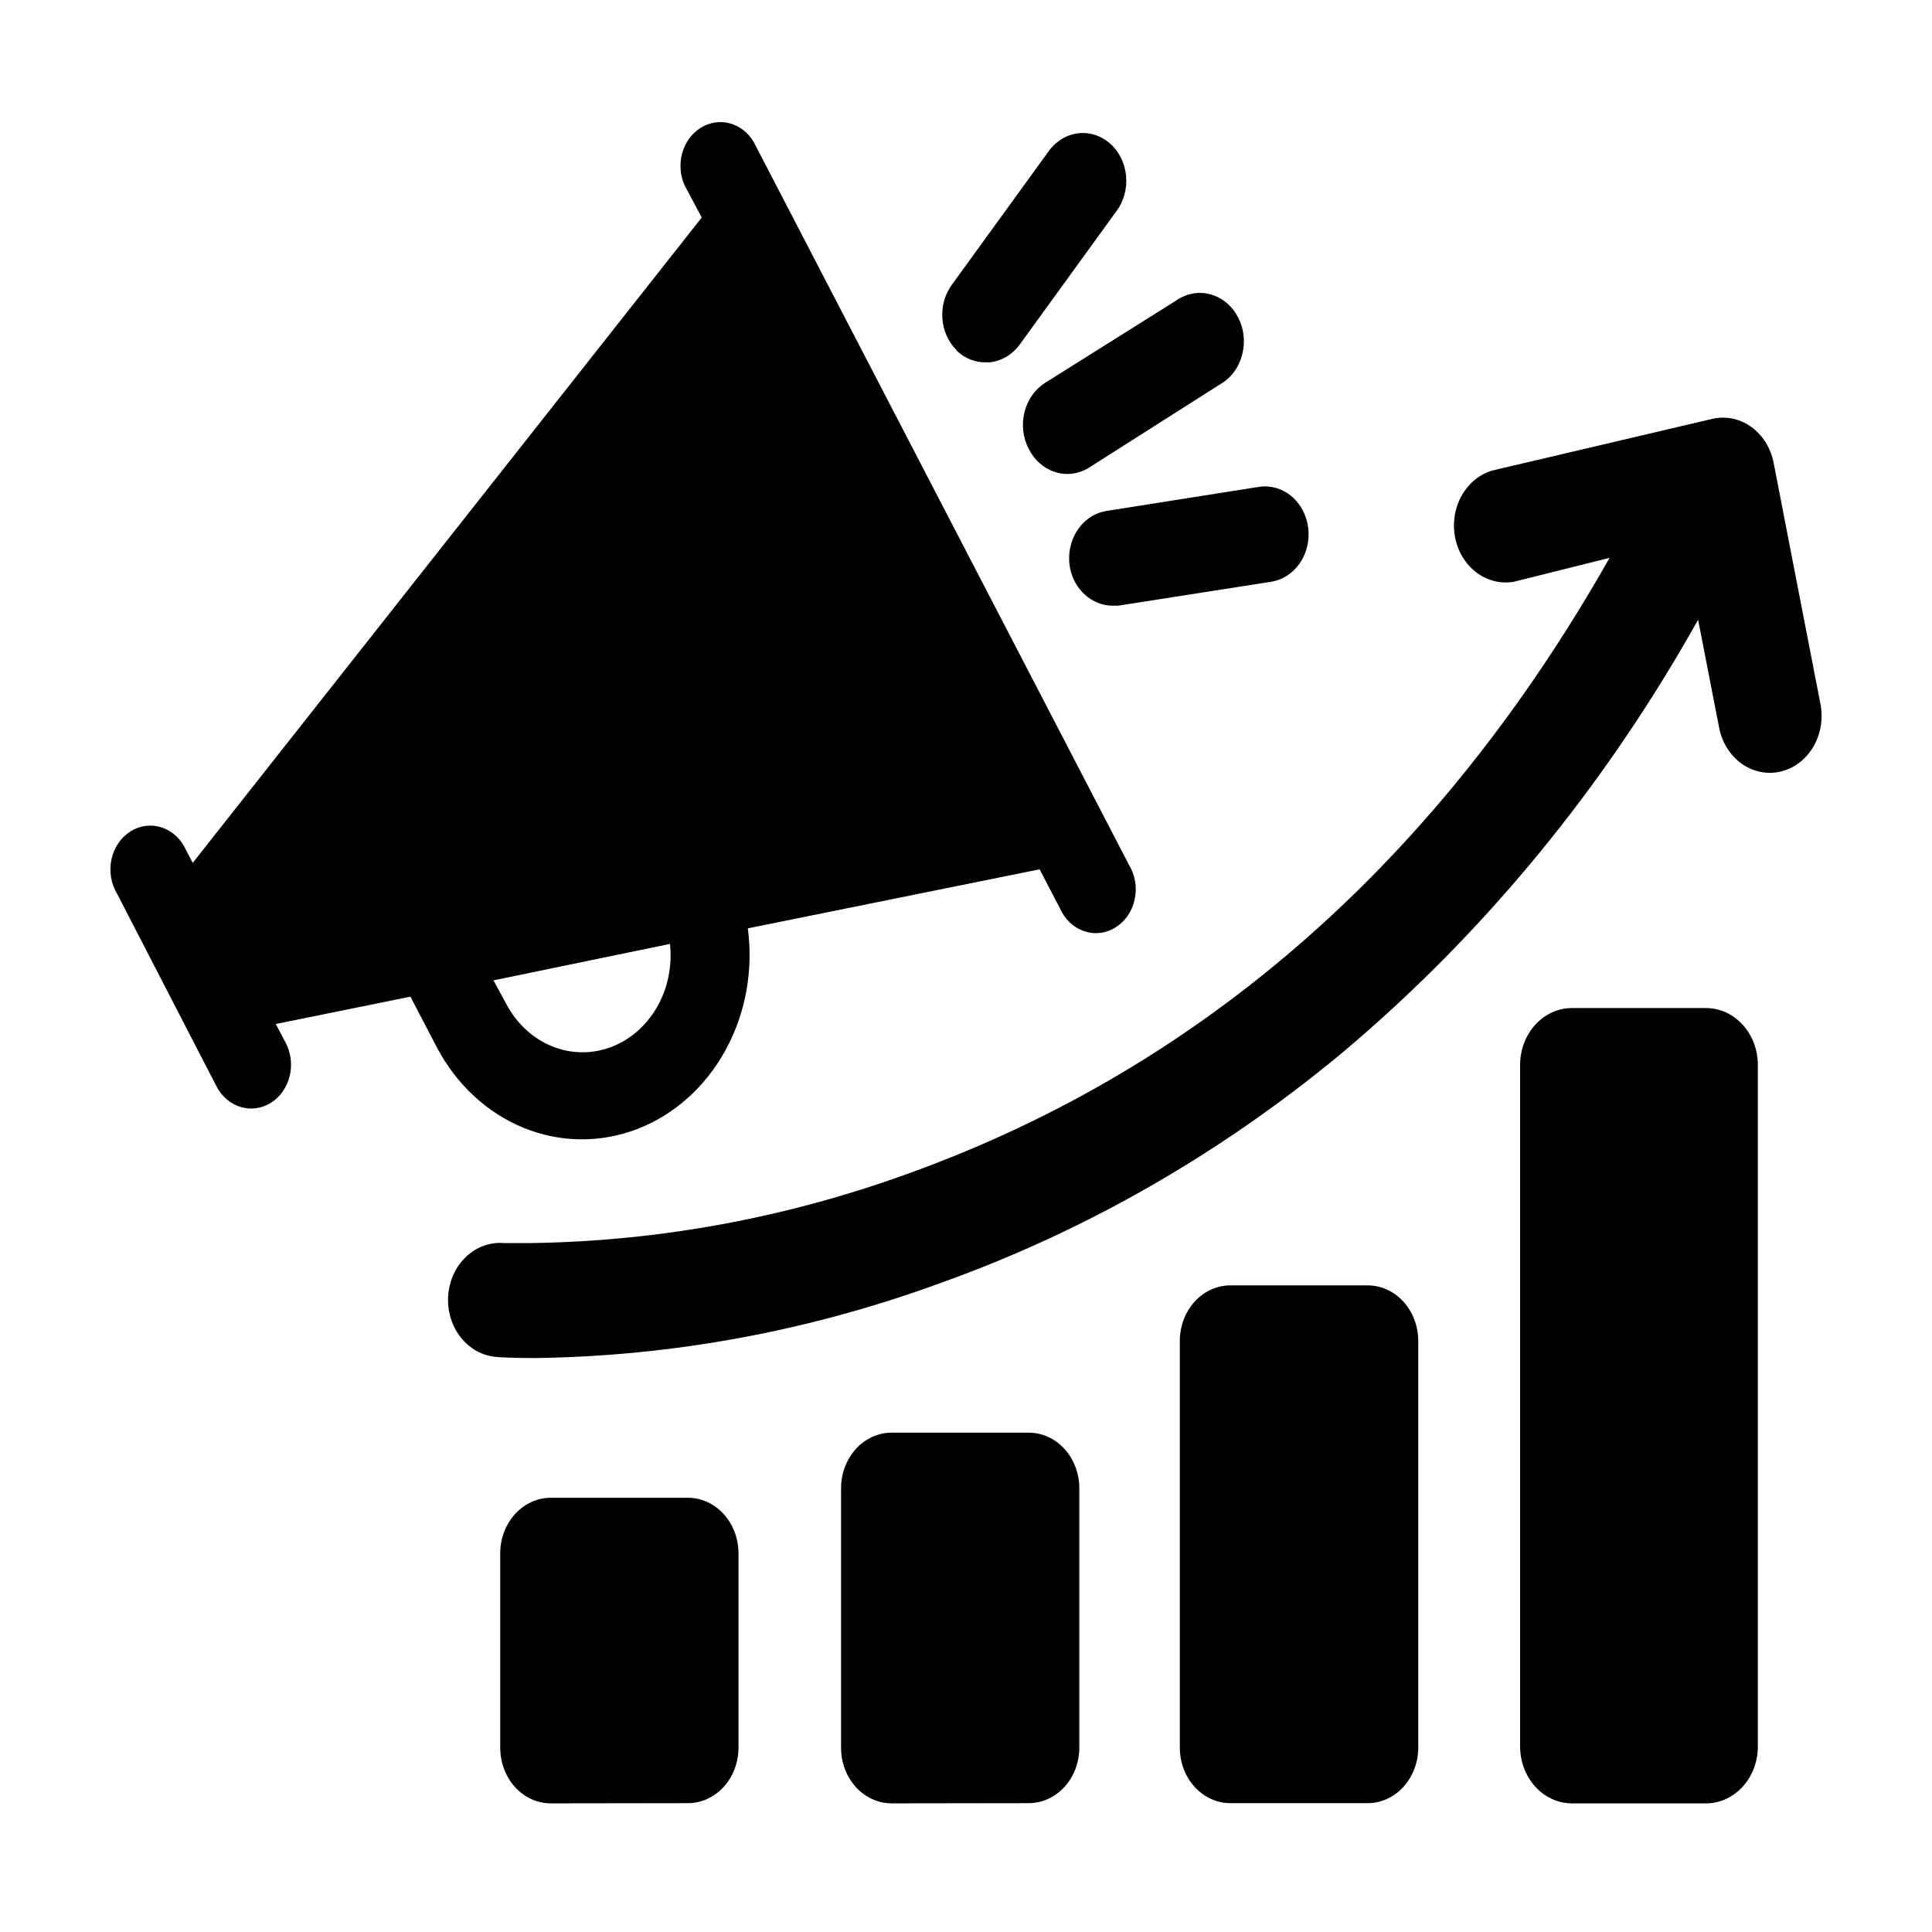 <svg width="70" height="70" viewBox="0 0 70 70" fill="none" xmlns="http://www.w3.org/2000/svg">
<g filter="url(#filter0_d)">
<path d="M9.817 35.956C10.149 35.747 10.393 35.401 10.494 34.995C10.595 34.589 10.545 34.155 10.355 33.789L9.992 33.102L14.871 32.111L15.835 33.961C16.545 35.302 17.657 36.329 18.98 36.867C20.304 37.404 21.756 37.418 23.089 36.907C24.421 36.395 25.549 35.389 26.28 34.062C27.011 32.736 27.299 31.171 27.095 29.636L37.667 27.497L38.405 28.914C38.492 29.11 38.614 29.284 38.764 29.426C38.914 29.568 39.09 29.674 39.279 29.738C39.468 29.803 39.667 29.824 39.864 29.8C40.061 29.776 40.252 29.708 40.423 29.599C40.595 29.491 40.745 29.345 40.864 29.171C40.982 28.996 41.067 28.797 41.112 28.585C41.157 28.373 41.163 28.153 41.128 27.938C41.092 27.724 41.017 27.52 40.907 27.339L27.301 1.131C27.098 0.796 26.787 0.558 26.431 0.466C26.074 0.374 25.699 0.434 25.381 0.634C25.064 0.834 24.827 1.159 24.719 1.543C24.611 1.928 24.64 2.343 24.799 2.705L25.425 3.881L6.983 27.263L6.745 26.809C6.659 26.613 6.537 26.439 6.387 26.297C6.236 26.155 6.061 26.049 5.872 25.984C5.682 25.92 5.483 25.899 5.286 25.923C5.089 25.947 4.899 26.015 4.727 26.123C4.555 26.232 4.405 26.378 4.287 26.552C4.168 26.727 4.084 26.926 4.038 27.138C3.993 27.35 3.988 27.57 4.023 27.785C4.058 27.999 4.133 28.203 4.243 28.384L7.846 35.364C8.036 35.73 8.351 35.997 8.72 36.108C9.09 36.219 9.484 36.164 9.817 35.956ZM24.274 30.2C24.362 31.002 24.195 31.813 23.801 32.496C23.408 33.178 22.812 33.691 22.115 33.946C21.418 34.202 20.662 34.185 19.974 33.898C19.287 33.611 18.711 33.073 18.343 32.373L17.88 31.52L24.274 30.2ZM37.273 12.264C37.169 12.064 37.102 11.844 37.075 11.615C37.049 11.387 37.064 11.155 37.119 10.932C37.174 10.71 37.269 10.502 37.397 10.32C37.525 10.138 37.685 9.985 37.867 9.871L42.609 6.893C42.791 6.764 42.995 6.677 43.209 6.638C43.422 6.598 43.641 6.607 43.851 6.663C44.062 6.72 44.259 6.823 44.432 6.966C44.606 7.109 44.75 7.289 44.858 7.496C44.965 7.703 45.034 7.931 45.058 8.168C45.083 8.404 45.063 8.644 45.001 8.872C44.939 9.1 44.835 9.312 44.696 9.494C44.556 9.677 44.385 9.826 44.192 9.933L39.444 12.952C39.26 13.064 39.058 13.135 38.85 13.161C38.641 13.187 38.43 13.167 38.228 13.103C38.027 13.04 37.839 12.932 37.675 12.789C37.511 12.645 37.374 12.466 37.273 12.264ZM34.652 8.681C34.357 8.385 34.175 7.977 34.144 7.539C34.113 7.101 34.234 6.666 34.483 6.323L37.974 1.509C38.1 1.324 38.26 1.169 38.442 1.053C38.624 0.937 38.825 0.862 39.034 0.833C39.243 0.804 39.455 0.821 39.658 0.883C39.861 0.946 40.05 1.052 40.215 1.197C40.38 1.341 40.516 1.52 40.617 1.723C40.718 1.927 40.78 2.15 40.801 2.381C40.822 2.611 40.8 2.844 40.738 3.065C40.676 3.286 40.574 3.491 40.438 3.668L36.948 8.482C36.813 8.667 36.645 8.82 36.455 8.931C36.264 9.042 36.055 9.109 35.84 9.128H35.721C35.328 9.135 34.947 8.981 34.652 8.695V8.681ZM38.768 16.576C38.725 16.345 38.725 16.106 38.769 15.875C38.813 15.644 38.899 15.425 39.023 15.232C39.147 15.038 39.305 14.875 39.488 14.751C39.671 14.628 39.875 14.547 40.088 14.513L45.612 13.64C46.026 13.575 46.448 13.694 46.783 13.971C47.117 14.247 47.339 14.659 47.398 15.115C47.456 15.571 47.348 16.034 47.097 16.402C46.845 16.77 46.471 17.014 46.056 17.078L40.513 17.945H40.294C39.937 17.94 39.591 17.802 39.314 17.553C39.037 17.305 38.844 16.96 38.768 16.576ZM20.001 61.339C19.756 61.345 19.513 61.298 19.285 61.199C19.057 61.1 18.849 60.952 18.674 60.764C18.499 60.575 18.361 60.35 18.266 60.101C18.172 59.853 18.123 59.586 18.124 59.317V52.282C18.124 51.747 18.317 51.235 18.661 50.857C19.005 50.479 19.471 50.267 19.957 50.267H24.924C25.41 50.267 25.877 50.479 26.22 50.857C26.564 51.235 26.757 51.747 26.757 52.282V59.317C26.757 59.581 26.71 59.844 26.618 60.088C26.526 60.333 26.39 60.555 26.22 60.742C26.05 60.929 25.848 61.077 25.626 61.178C25.403 61.28 25.165 61.332 24.924 61.332L20.001 61.339ZM32.306 61.339C31.82 61.339 31.354 61.127 31.01 60.749C30.666 60.371 30.473 59.858 30.473 59.324V49.923C30.473 49.658 30.52 49.396 30.613 49.152C30.705 48.907 30.84 48.685 31.01 48.498C31.18 48.311 31.382 48.163 31.605 48.061C31.827 47.96 32.065 47.908 32.306 47.908H37.273C37.514 47.908 37.752 47.96 37.974 48.061C38.197 48.163 38.399 48.311 38.569 48.498C38.739 48.685 38.874 48.907 38.966 49.152C39.058 49.396 39.106 49.658 39.106 49.923V59.317C39.106 59.581 39.058 59.844 38.966 60.088C38.874 60.333 38.739 60.555 38.569 60.742C38.399 60.929 38.197 61.077 37.974 61.178C37.752 61.28 37.514 61.332 37.273 61.332L32.306 61.339ZM51.386 44.586V59.317C51.386 59.581 51.338 59.844 51.246 60.088C51.154 60.333 51.019 60.555 50.849 60.742C50.679 60.929 50.477 61.077 50.254 61.178C50.032 61.28 49.793 61.332 49.553 61.332H44.58C44.339 61.332 44.1 61.28 43.878 61.178C43.656 61.077 43.454 60.929 43.283 60.742C43.113 60.555 42.978 60.333 42.886 60.088C42.794 59.844 42.747 59.581 42.747 59.317V44.586C42.747 44.052 42.94 43.539 43.283 43.162C43.627 42.784 44.093 42.571 44.58 42.571H49.547C49.788 42.571 50.027 42.622 50.25 42.723C50.473 42.824 50.676 42.972 50.847 43.159C51.017 43.346 51.153 43.569 51.245 43.814C51.338 44.059 51.386 44.321 51.386 44.586ZM63.69 34.587V59.276C63.691 59.815 63.499 60.332 63.156 60.718C62.814 61.103 62.348 61.326 61.858 61.339H56.909C56.419 61.326 55.953 61.103 55.611 60.718C55.268 60.332 55.076 59.815 55.076 59.276V34.587C55.076 34.048 55.268 33.531 55.611 33.145C55.953 32.76 56.419 32.537 56.909 32.524H61.851C62.343 32.535 62.81 32.757 63.154 33.143C63.498 33.529 63.691 34.047 63.69 34.587ZM65.961 21.521C66.061 22.054 65.966 22.609 65.695 23.065C65.424 23.521 65.001 23.841 64.516 23.955C64.03 24.07 63.523 23.967 63.105 23.671C62.688 23.374 62.394 22.908 62.289 22.374L61.526 18.454C58.133 24.52 53.752 29.847 48.602 34.168C44.233 37.791 39.348 40.594 34.145 42.461C29.381 44.214 24.398 45.14 19.375 45.205C18.531 45.205 18.031 45.171 17.98 45.164C17.483 45.125 17.02 44.87 16.693 44.455C16.366 44.041 16.203 43.5 16.238 42.953C16.274 42.406 16.506 41.897 16.883 41.538C17.26 41.178 17.752 40.999 18.25 41.038C18.25 41.038 18.619 41.038 19.294 41.038C23.975 40.965 28.617 40.097 33.057 38.466C43.641 34.615 52.136 27.133 58.317 16.212L54.851 17.078C54.376 17.162 53.891 17.041 53.494 16.742C53.098 16.443 52.821 15.988 52.721 15.471C52.62 14.954 52.704 14.415 52.955 13.964C53.206 13.513 53.605 13.185 54.069 13.048L62.033 11.178C62.519 11.063 63.026 11.166 63.444 11.462C63.861 11.759 64.155 12.225 64.26 12.759L65.961 21.521Z" fill="black"/>
</g>
<defs>
<filter id="filter0_d" x="0" y="0.424" width="70" height="68.915" filterUnits="userSpaceOnUse" color-interpolation-filters="sRGB">
<feFlood flood-opacity="0" result="BackgroundImageFix"/>
<feColorMatrix in="SourceAlpha" type="matrix" values="0 0 0 0 0 0 0 0 0 0 0 0 0 0 0 0 0 0 127 0"/>
<feOffset dy="4"/>
<feGaussianBlur stdDeviation="2"/>
<feColorMatrix type="matrix" values="0 0 0 0 0 0 0 0 0 0 0 0 0 0 0 0 0 0 0.25 0"/>
<feBlend mode="normal" in2="BackgroundImageFix" result="effect1_dropShadow"/>
<feBlend mode="normal" in="SourceGraphic" in2="effect1_dropShadow" result="shape"/>
</filter>
</defs>
</svg>
